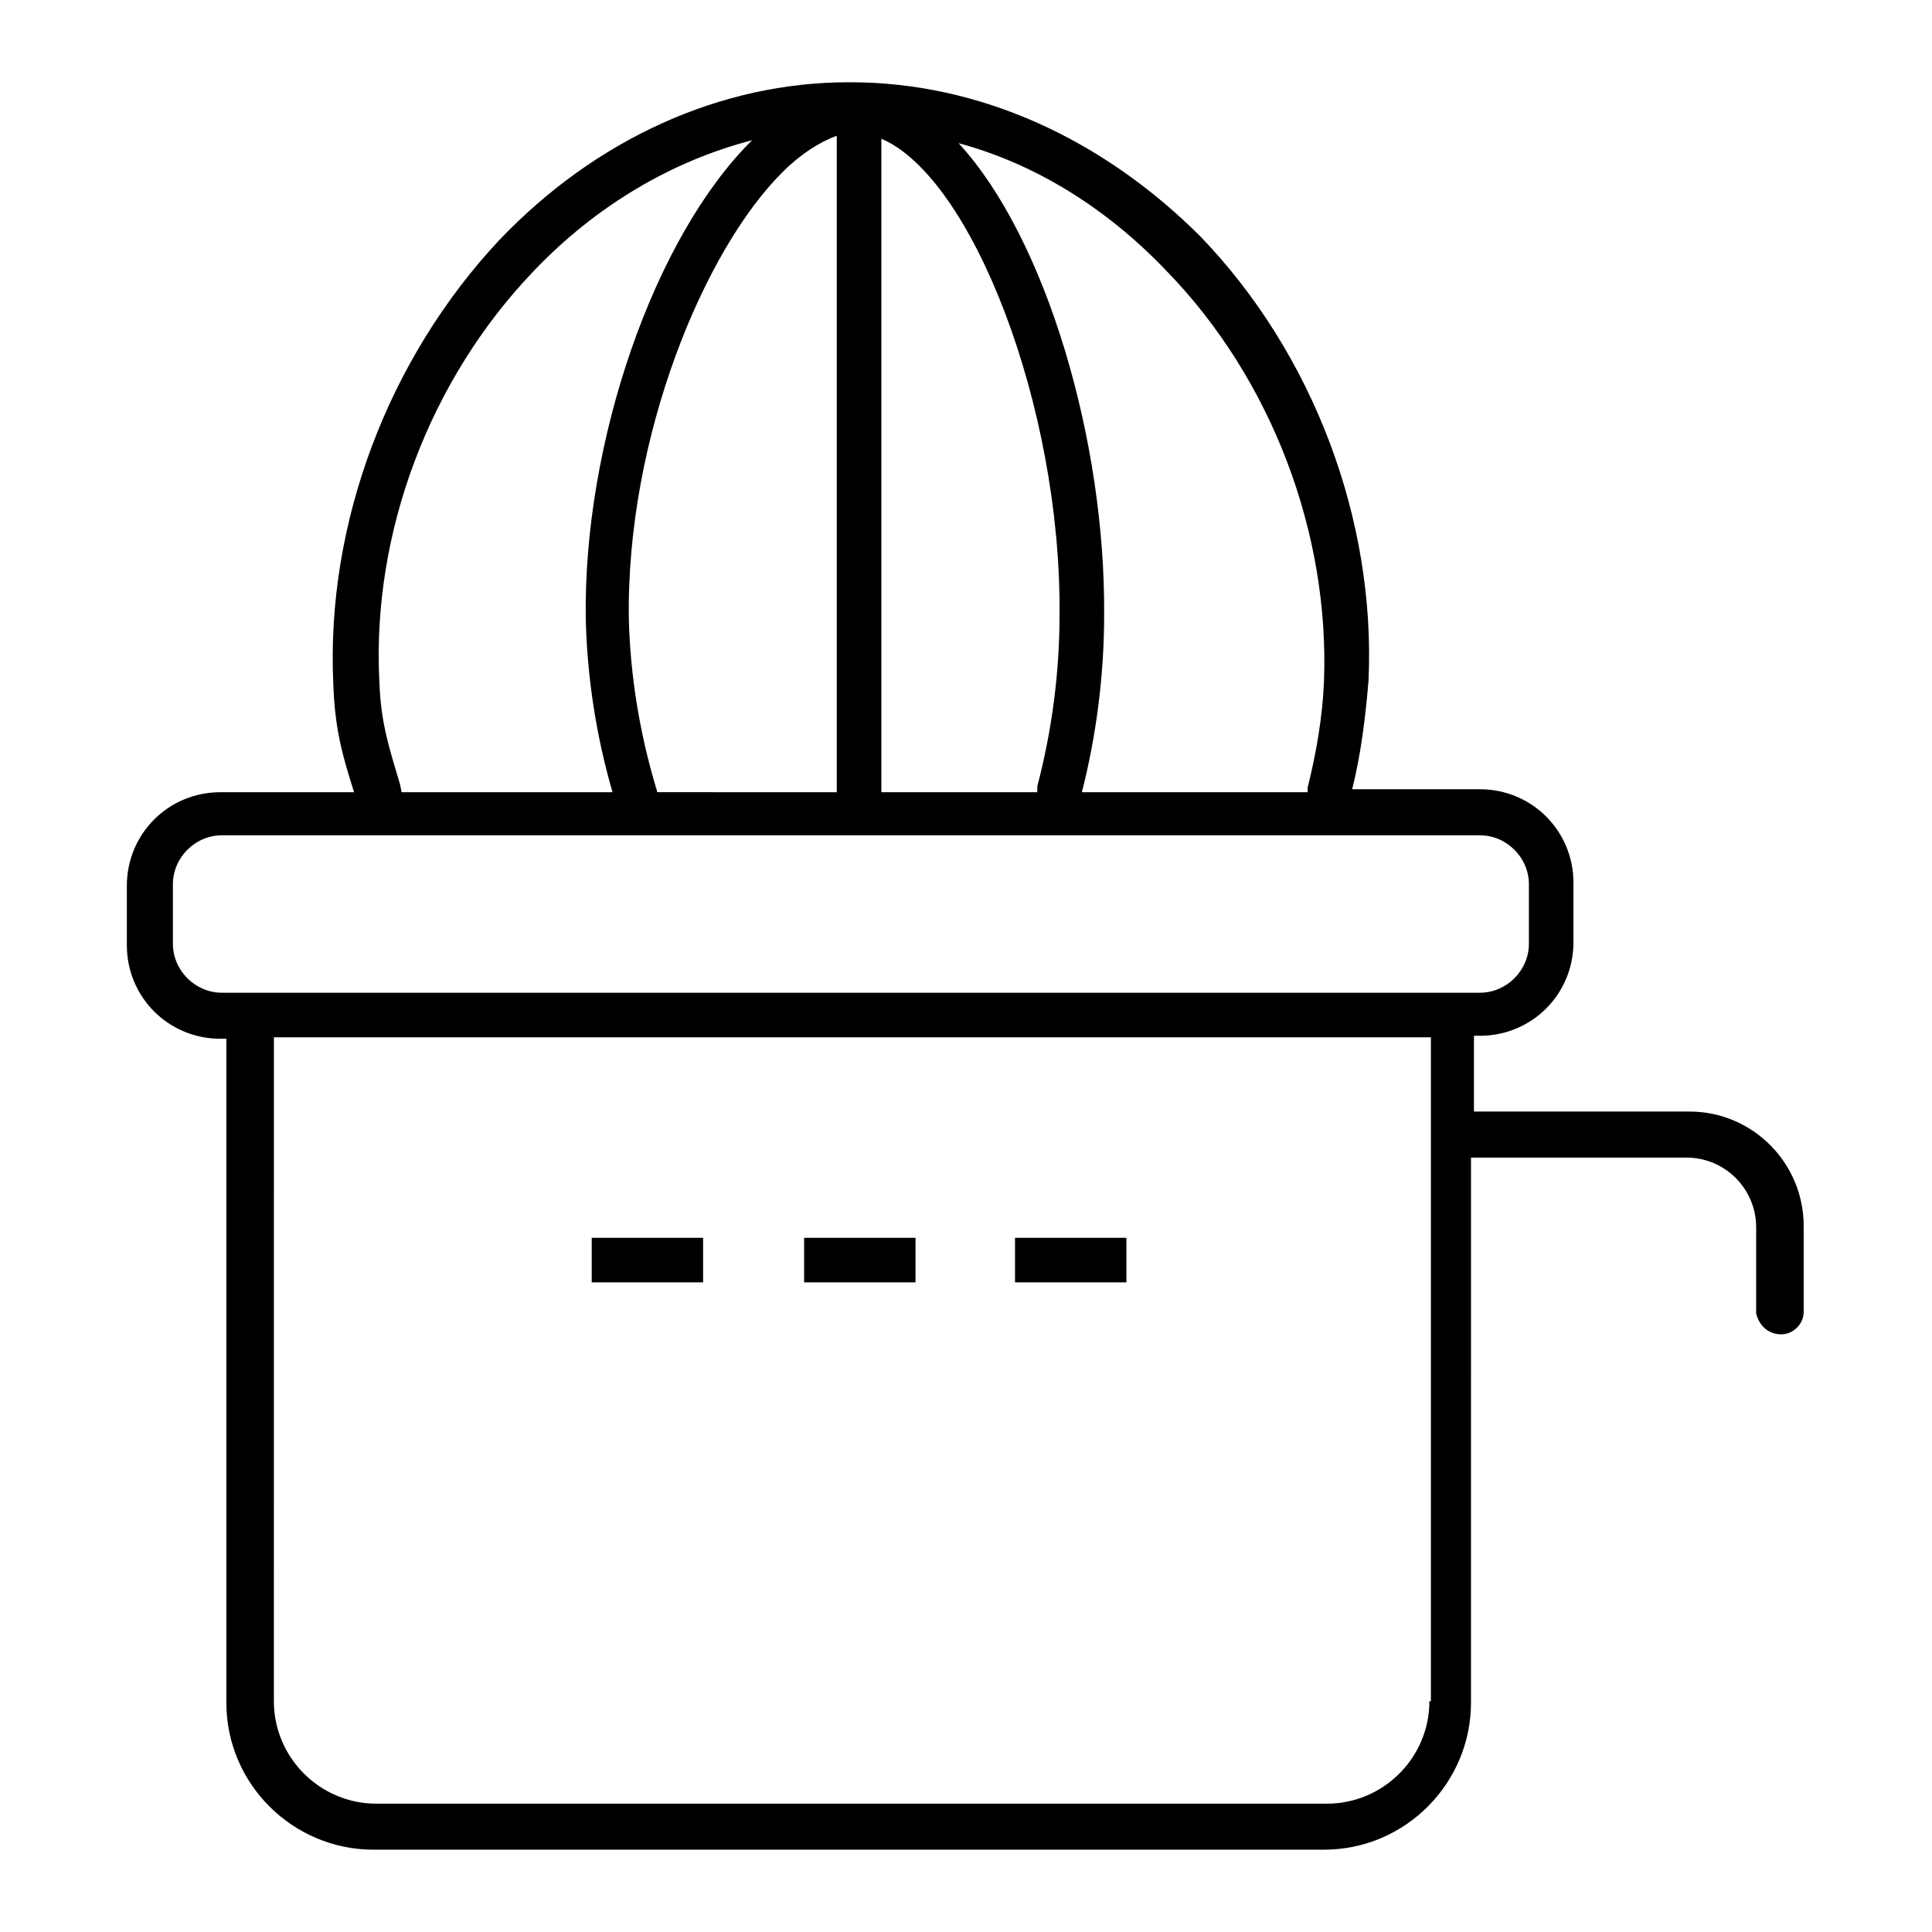 <?xml version="1.0" encoding="UTF-8"?>
<!-- Uploaded to: ICON Repo, www.iconrepo.com, Generator: ICON Repo Mixer Tools -->
<svg fill="#000000" width="800px" height="800px" version="1.1" viewBox="144 144 512 512" xmlns="http://www.w3.org/2000/svg">
 <g>
  <path d="m300.81 472.03h29.52v11.809h-29.52z"/>
  <path d="m357.1 472.03h29.52v11.809h-29.52z"/>
  <path d="m412.99 472.03h29.52v11.809h-29.52z"/>
  <path d="m616.09 497.61c3.148 0 5.902-2.754 5.902-5.902v-22.828c0-16.531-13.383-30.309-30.309-30.309l-57.07-0.004v-20.074h1.574c13.777 0 24.797-11.02 24.797-24.797v-15.742c0-13.777-11.02-24.797-24.797-24.797h-33.848c2.363-9.445 3.543-19.285 4.328-28.734 1.969-42.508-14.562-86.594-44.477-117.69-25.977-25.977-58.648-40.934-92.891-40.934h-0.395c-33.852 0-66.914 14.957-92.496 41.723-29.52 31.488-46.051 75.18-44.082 117.69 0.395 11.809 2.363 18.895 5.512 28.734h-35.426c-13.777 0-24.797 11.02-24.797 24.797v15.742c0 13.777 11.02 24.797 24.797 24.797h1.574v175.94c0 21.648 17.711 38.965 38.965 38.965h251.91c21.648 0 38.965-17.711 38.965-38.965l0.004-144.45h57.07c10.234 0 18.5 8.266 18.5 18.5v22.828c0.785 3.148 3.148 5.512 6.691 5.512zm-121.23-172.79c-0.395 9.055-1.969 18.5-4.328 27.945v1.18h-59.828c3.938-15.352 5.902-31.488 5.902-46.84 0.395-46.051-15.352-99.977-38.574-125.16 20.469 5.512 39.359 17.32 55.105 33.852 27.949 28.734 43.297 69.668 41.723 109.03zm-177.12 27.551c-4.328-14.562-6.691-29.52-7.086-44.082-0.789-48.414 20.074-98.398 40.934-118.87 4.723-4.723 9.84-7.871 14.168-9.445v173.97l-47.621-0.004c0-0.785-0.395-1.18-0.395-1.574zm59.828-171.61c24.008 10.234 47.625 70.848 47.23 125.95 0 15.352-1.969 30.699-5.902 45.656v1.574h-41.328zm-127.53 171.22c-3.148-10.629-5.117-16.531-5.512-27.551-1.969-39.359 13.383-79.902 40.934-108.63 16.531-17.32 36.605-29.125 57.859-34.637-25.977 25.586-44.871 80.293-44.082 127.13 0.395 15.352 2.754 30.699 7.086 45.656l-55.891-0.004zm-47.23 55.102c-7.086 0-12.988-5.902-12.988-12.988v-15.742c0-7.086 5.902-12.988 12.988-12.988h333.38c7.086 0 12.988 5.902 12.988 12.988v15.742c0 7.086-5.902 12.988-12.988 12.988zm320 187.75c0 14.957-12.203 27.16-27.16 27.16h-251.91c-14.957 0-27.16-12.203-27.16-27.16l0.008-175.94h306.62l-0.004 175.94z"/>
 </g>
</svg>
